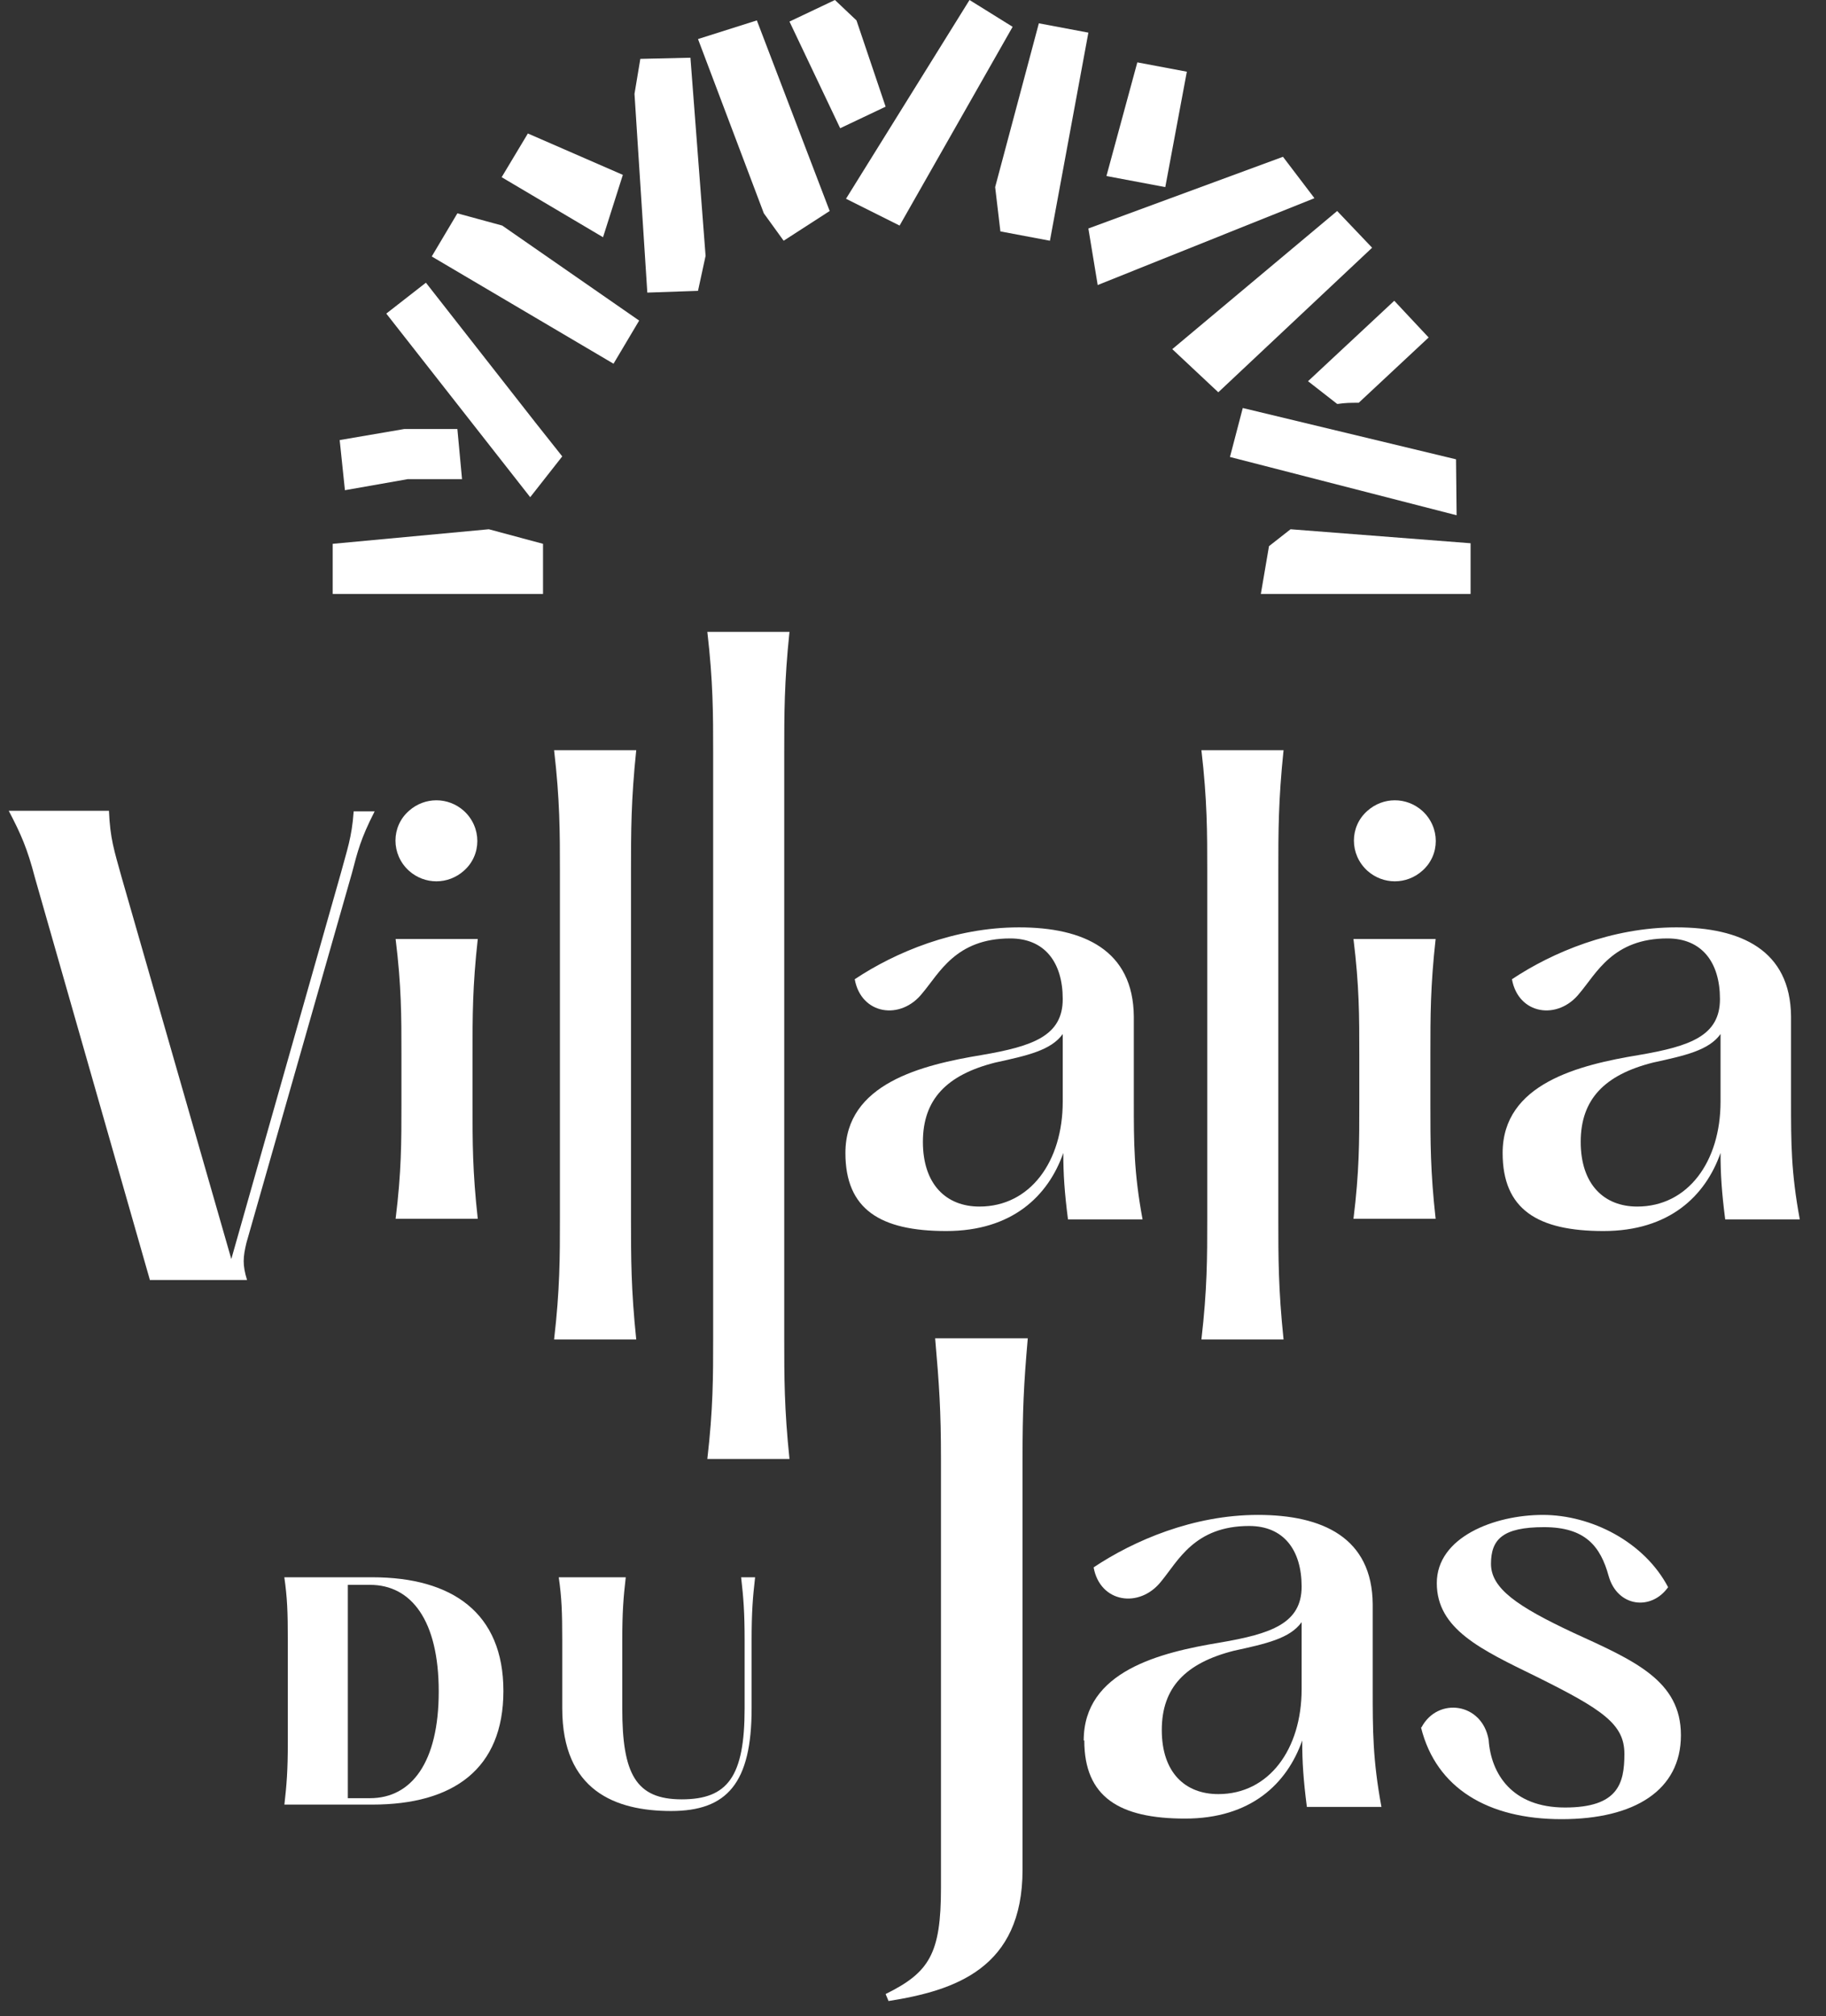 <?xml version="1.0" encoding="UTF-8"?> <svg xmlns="http://www.w3.org/2000/svg" id="Calque_2" version="1.1" viewBox="0 0 313.4 345.9"><rect x="0" y="0" width="313.4" height="345.9" fill="#333333" stroke="none"/><defs><style> .st0 { fill: #fff; } </style></defs><g id="Calque_1-2"><polygon class="st0" points="154.4 38.7 145.2 34.1 166.4 0 173.8 4.6 154.4 38.7"></polygon><polygon class="st0" points="144.2 22 135.5 3.7 143.3 0 147 3.5 152 18.3 144.2 22"></polygon><polygon class="st0" points="180.2 41.3 171.7 39.7 170.8 32.1 178.3 4 186.8 5.6 180.2 41.3"></polygon><polygon class="st0" points="188.4 48.9 186.8 39.2 220.2 26.9 225.6 34 188.4 48.9"></polygon><polygon class="st0" points="200 32.1 189.9 30.2 195.2 10.7 203.7 12.3 200 32.1"></polygon><polygon class="st0" points="209.1 67.3 201.2 59.9 229.5 36.2 235.5 42.5 209.1 67.3"></polygon><polygon class="st0" points="250 88.4 211.1 78.4 213.3 70 249.9 78.8 250 88.4"></polygon><path class="st0" d="M229.5,69.3l-5-3.9,14.8-13.8,5.9,6.3-12,11.2c-1.4,0-2.2,0-3.6.2"></path><path class="st0" d="M252.4,101.9h-36l1.4-8.2c1.4-1.1,2.3-1.8,3.7-2.9l30.9,2.4v8.7h0Z"></path><polygon class="st0" points="93.2 101.9 57.1 101.9 57.1 93.3 83.9 90.8 93.2 93.3 93.2 101.9"></polygon><polygon class="st0" points="91 85.3 66.3 53.8 73.1 48.5 91.9 72.5 96.5 78.3 91 85.3"></polygon><polygon class="st0" points="59.2 84.1 58.3 75.5 69.4 73.6 78.5 73.6 79.3 82.2 70 82.2 59.2 84.1"></polygon><polygon class="st0" points="105.3 62.4 74.1 44 78.5 36.6 86.2 38.7 109.7 55 105.3 62.4"></polygon><polygon class="st0" points="111.1 50.2 108.9 16.1 109.9 10.1 118.5 9.9 121.1 43.9 119.8 49.9 111.1 50.2"></polygon><polygon class="st0" points="103.5 40.7 86.1 30.4 90.6 22.9 106.9 30 103.5 40.7"></polygon><polygon class="st0" points="134.5 41.3 131.1 36.6 119.8 6.7 129.9 3.5 142.4 36.2 134.5 41.3"></polygon><path class="st0" d="M25.7,219.5L6,150.6c-1.3-5-2.4-7.5-4.5-11.5h17.2c.2,4.8.9,6.8,2.2,11.5l18.8,65.4,18.8-66.2c1-3.8,1.9-6.1,2.2-10.6h3.6c-2.4,4.7-2.9,6.8-3.9,10.6l-18.1,63.4c-.6,2.5-.7,3.8.1,6.4h-16.7,0Z"></path><path class="st0" d="M67.9,209.1c1-8.1,1-13.1,1-19.7v-8.5c0-6.6,0-11.7-1-19.8h14.1c-.9,8.1-.9,13.2-.9,19.8v8.5c0,6.6,0,11.6.9,19.7h-14.1Z"></path><path class="st0" d="M95.1,229.8c1-8.6,1-14.1,1-20.7v-59.7c0-6.6,0-12.1-1-20.7h14.1c-.9,8.6-.9,14.1-.9,20.7v59.7c0,6.6,0,12.1.9,20.7h-14.1Z"></path><path class="st0" d="M121.4,250.3c1-8.6,1-14.1,1-20.7v-100.5c0-6.6,0-12.1-1-20.7h14.1c-.9,8.6-.9,14.1-.9,20.7v100.5c0,6.6,0,12.1.9,20.7h-14.1Z"></path><path class="st0" d="M206.2,229.8c1-8.6,1-14.1,1-20.7v-59.7c0-6.6,0-12.1-1-20.7h14.1c-.9,8.6-.9,14.1-.9,20.7v59.7c0,6.6,0,12.1.9,20.7h-14.1Z"></path><path class="st0" d="M145.1,197.8c0-11.9,13.1-15.1,23.4-16.8,8.8-1.5,13.9-3.3,13.9-9.6s-3.1-10.4-9-10.4c-9.4,0-12.2,6-15.1,9.4-3.7,4.7-10.5,3.7-11.6-2.4,6.9-4.6,17.1-8.9,28.2-8.9s19.6,3.9,19.7,15.3v14.5c0,7.2,0,12.2,1.5,20.3h-12.8c-.6-4.7-.8-7.7-.8-11.4-2.6,7.4-8.8,13.4-20.1,13.4s-17.3-3.7-17.3-13.4M182.4,189v-11.6c-2,2.8-6.1,3.7-11.6,4.9-8.3,2.1-12.4,6.3-12.4,13.6s4,11.1,9.7,11.1c8.7,0,14.3-7.7,14.3-18"></path><path class="st0" d="M232.3,209.1c1-8.1,1-13.1,1-19.7v-8.5c0-6.6,0-11.7-1-19.8h14.1c-.9,8.1-.9,13.2-.9,19.8v8.5c0,6.6,0,11.6.9,19.7h-14.1Z"></path><path class="st0" d="M257.9,197.8c0-11.9,13.1-15.1,23.4-16.8,8.8-1.5,13.9-3.3,13.9-9.6s-3.1-10.4-9-10.4c-9.4,0-12.2,6-15.1,9.4-3.7,4.7-10.5,3.7-11.6-2.4,6.9-4.6,17.1-8.9,28.2-8.9s19.6,3.9,19.7,15.3v14.5c0,7.2,0,12.2,1.5,20.3h-12.8c-.6-4.7-.8-7.7-.8-11.4-2.6,7.4-8.8,13.4-20.1,13.4s-17.3-3.7-17.3-13.4M295.3,189v-11.6c-2,2.8-6.1,3.7-11.6,4.9-8.3,2.1-12.4,6.3-12.4,13.6s4,11.1,9.7,11.1c8.7,0,14.3-7.7,14.3-18"></path><path class="st0" d="M152,342.1c7.5-3.7,9.5-6.9,9.5-18.2v-73.6c0-8.3-.3-12.7-1-20.7h15.9c-.7,8-.9,12.4-.9,20.7v70.5c0,16.9-11.6,20.7-23,22.5l-.5-1.2h0Z"></path><path class="st0" d="M186,298.6c0-11.9,13.1-15.1,23.4-16.8,8.8-1.5,14-3.3,14-9.6s-3.1-10.4-9-10.4c-9.4,0-12.2,6-15.1,9.5-3.7,4.7-10.5,3.7-11.6-2.4,6.9-4.6,17.1-9,28.2-9s19.6,3.9,19.7,15.3v14.5c0,7.2,0,12.2,1.5,20.3h-12.8c-.6-4.7-.8-7.7-.8-11.4-2.6,7.4-8.8,13.4-20.1,13.4s-17.3-3.7-17.3-13.4M223.4,289.9v-11.6c-2,2.8-6.1,3.7-11.6,4.9-8.3,2.1-12.4,6.3-12.4,13.6s4,11,9.7,11c8.7,0,14.3-7.7,14.3-18"></path><path class="st0" d="M244,296.3c2.8-5.2,10.4-4.2,11.5,2.2.4,5.8,4,11.6,13.1,11.6s10.2-4.1,10.2-9.2-3.7-7.6-15.2-13.3c-9.4-4.6-17-8.1-17-16s9.9-11.7,18.2-11.7,17.4,4.6,21.5,12.4c-2.9,4.1-8.7,3.4-10.2-1.9-1.4-5.1-4-8.4-11.1-8.4s-9.1,2.1-9.1,6.3,4.5,7.3,14.1,11.8c10.5,4.8,18.5,8.2,18.5,17.6s-7.9,14.4-20.5,14.4-21.5-5.3-24.1-15.7"></path><path class="st0" d="M48.8,309.7c.4-3.5.6-5.9.6-10.9v-17.3c0-5-.1-7.4-.6-10.9h15.1c13.7,0,22.5,6.1,22.5,19.5s-8.6,19.5-22.5,19.5h-15.1ZM59.7,308.5h3.8c7.1,0,11.8-6.1,11.8-18.3s-4.7-18.3-11.8-18.3h-3.8v36.7h0Z"></path><path class="st0" d="M96.5,293.1v-11.6c0-5-.1-7.4-.6-10.9h11.5c-.4,3.5-.6,5.9-.6,10.9v11.6c0,11.2,2.3,15.6,10.2,15.6s10.8-3.9,10.8-15.6v-11.6c0-5-.2-7.4-.6-10.9h2.4c-.4,3.5-.6,5.9-.6,10.9v11.6c0,12.8-4.2,17.6-13.8,17.6s-18.7-3.5-18.7-17.6"></path><path class="st0" d="M70.2,149.4h0c-3.1-2.8-3.1-7.6,0-10.3,2.7-2.4,6.7-2.4,9.4,0,3.1,2.8,3.1,7.6,0,10.3-2.7,2.4-6.7,2.4-9.4,0"></path><path class="st0" d="M234.7,149.4h0c-3.1-2.8-3.1-7.6,0-10.3,2.7-2.4,6.7-2.4,9.4,0,3.1,2.8,3.1,7.6,0,10.3-2.7,2.4-6.7,2.4-9.4,0"></path></g></svg> 